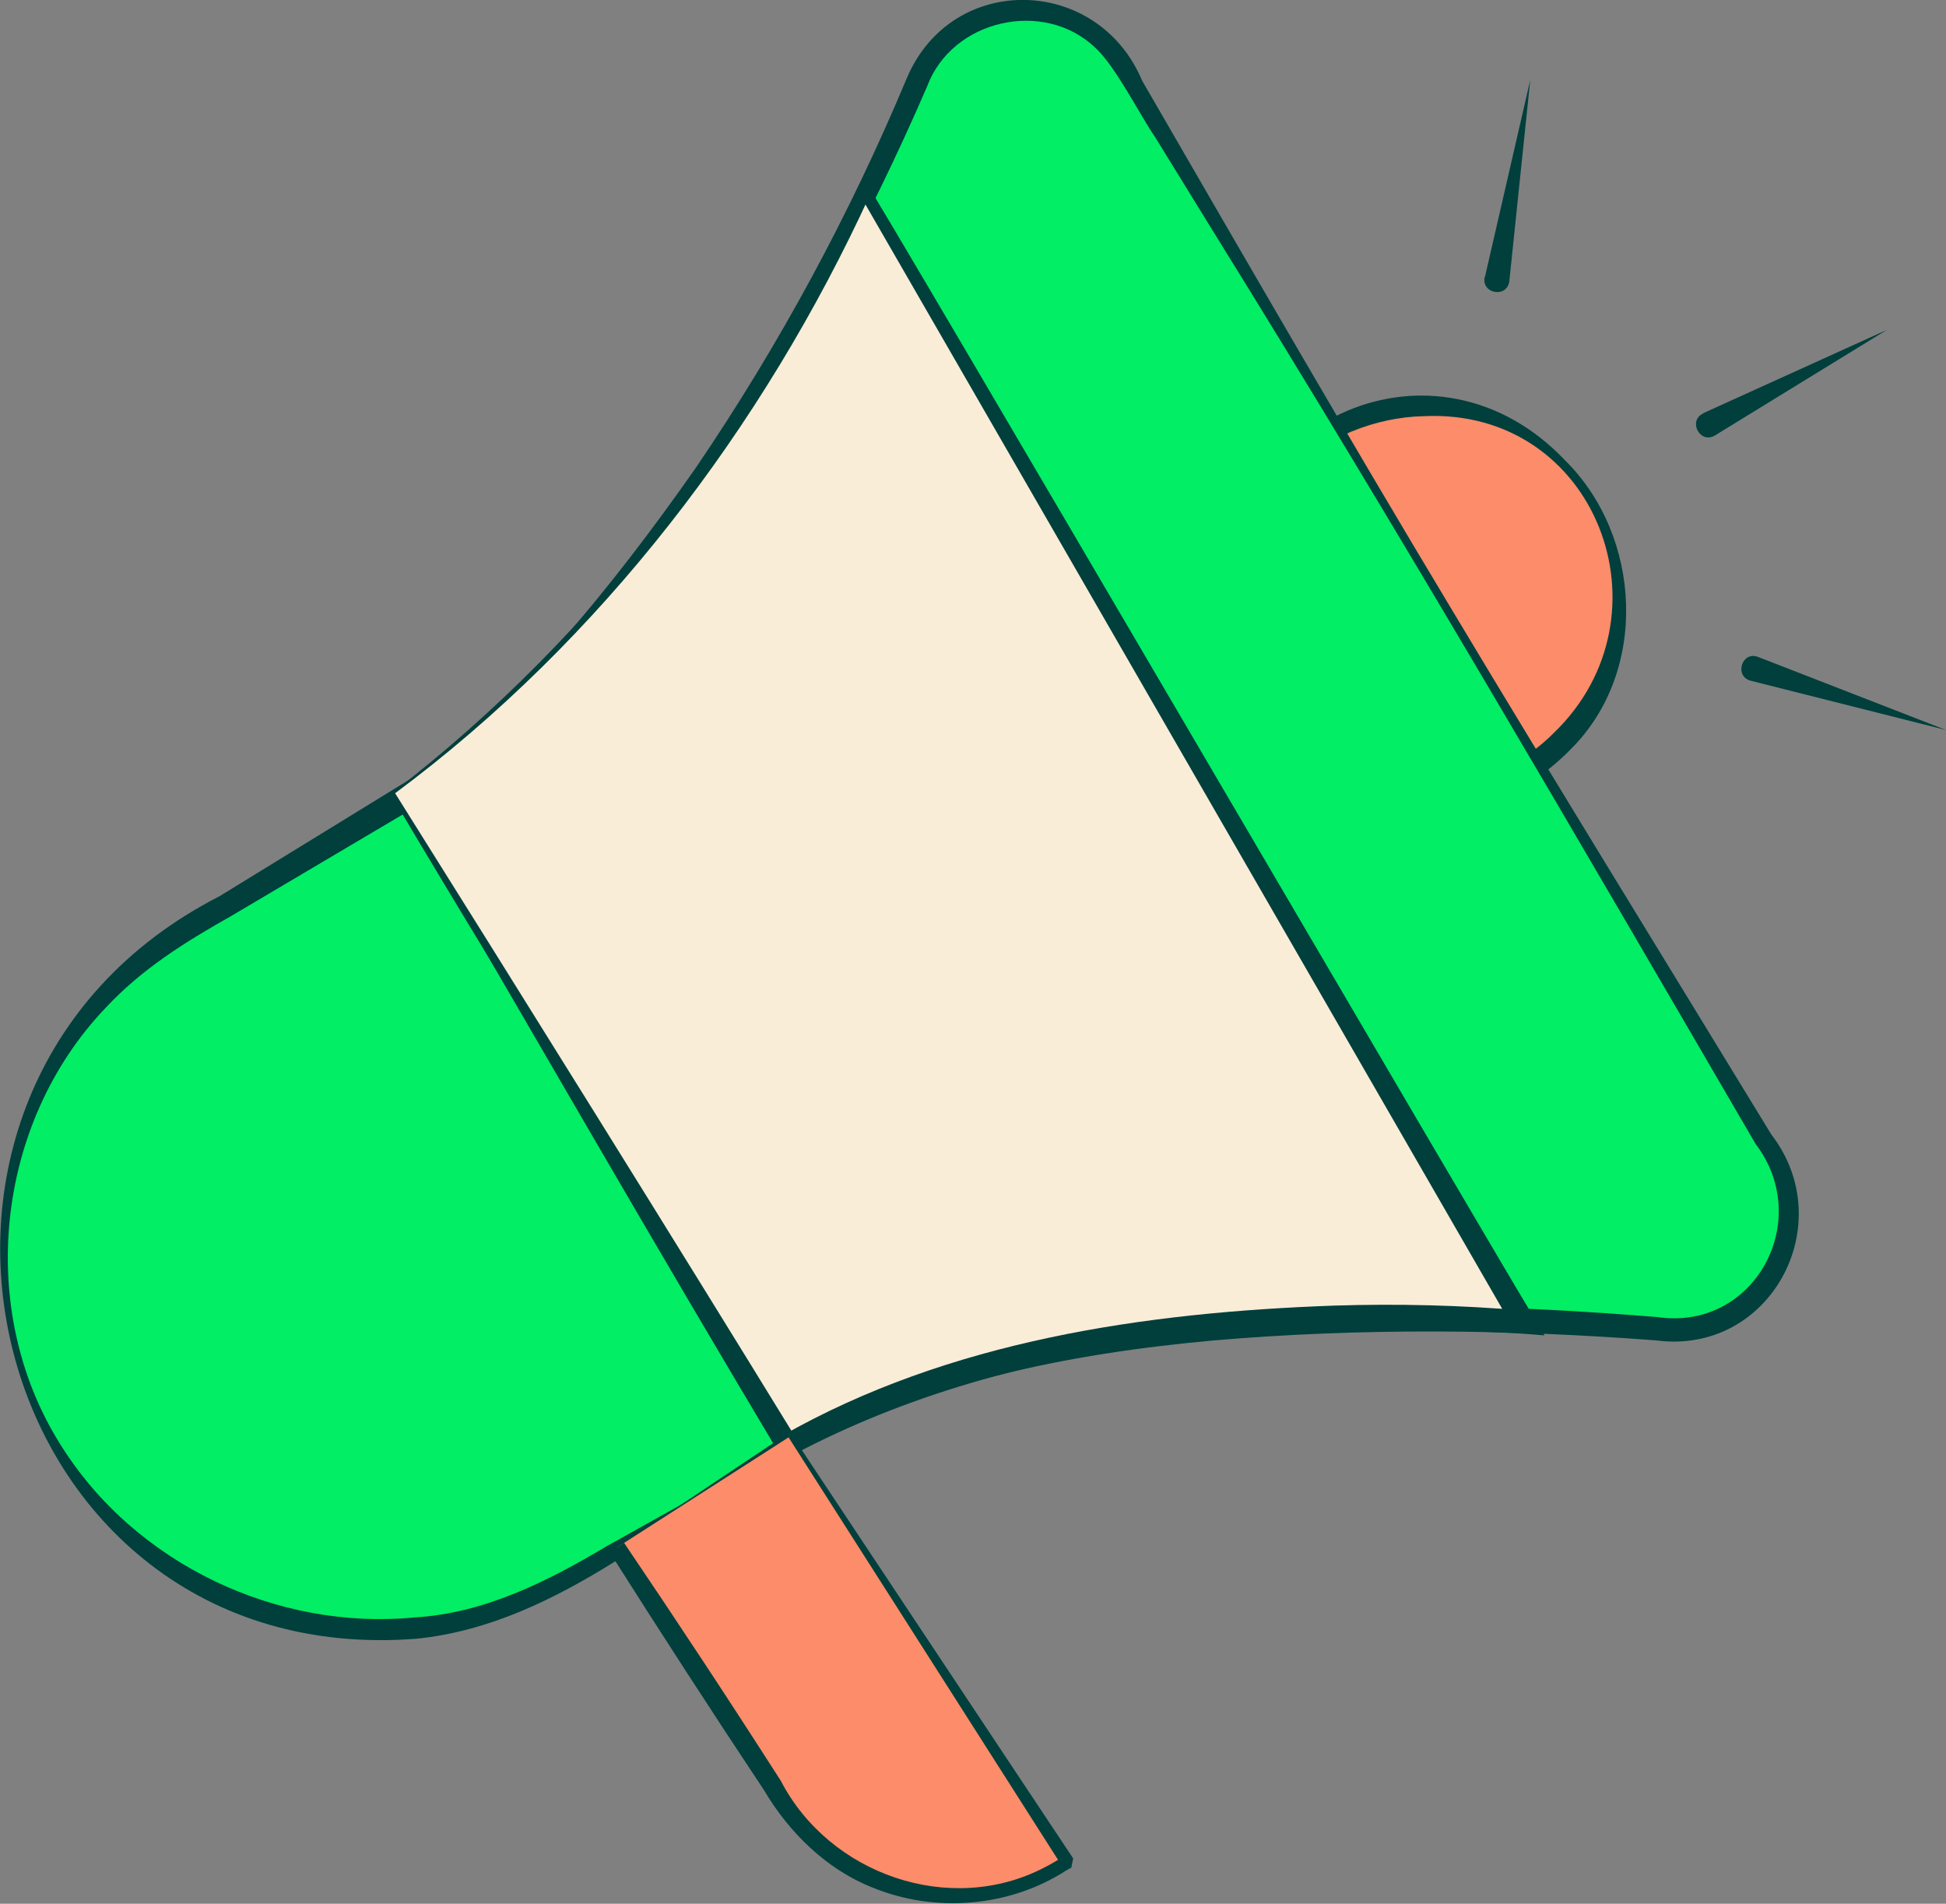 <svg width="92" height="90" viewBox="0 0 92 90" fill="none" xmlns="http://www.w3.org/2000/svg">
<rect x="0" y="0" width="92" height="90" fill="#808080" stroke="none"/>
<g clip-path="url(#clip0_14001_83188)">
<path d="M67.328 37.753C72.436 37.753 76.577 33.595 76.577 28.466C76.577 23.336 72.436 19.178 67.328 19.178C62.219 19.178 58.078 23.336 58.078 28.466C58.078 33.595 62.219 37.753 67.328 37.753Z" fill="#FD8C6A"/>
<path d="M58.019 28.466C57.913 19.723 67.905 15.333 73.996 21.769C77.614 25.342 77.967 31.743 74.255 35.423C68.093 41.764 57.842 37.185 58.019 28.466ZM58.137 28.466C58.125 36.109 68.234 39.942 73.466 34.642C79.204 29.105 75.469 19.285 67.316 19.675C62.661 19.77 58.078 23.544 58.125 28.466H58.137Z" fill="#003F3C"/>
<path d="M37.505 68.219L27.007 74.537C18.606 79.601 7.707 76.856 2.664 68.42C-2.379 59.984 0.354 49.041 8.755 43.977L19.254 37.659L37.505 68.219Z" fill="#01EE65"/>
<path d="M37.564 68.231C31.932 71.508 26.523 76.773 19.701 77.471C-0.683 79.08 -7.635 51.584 10.381 42.368L18.935 37.115L19.466 36.795C25.663 47.124 31.755 57.796 37.564 68.231ZM37.446 68.207C31.001 58.08 24.791 48.212 18.723 37.978L19.572 38.191L10.935 43.302C8.732 44.545 6.705 45.81 4.996 47.644C-0.212 53.087 -1.166 61.913 2.864 68.302C6.399 73.969 13.138 77.092 19.595 76.465C22.871 76.276 25.875 74.773 28.668 73.105L37.446 68.207Z" fill="#003F3C"/>
<path d="M18.97 37.765C18.97 37.765 33.404 27.649 43.384 3.845C45.116 -0.296 50.772 -0.734 53.081 3.112L83.822 54.589C86.096 58.399 83.139 63.214 78.732 62.847C66.949 61.865 48.285 61.652 37.233 68.325L18.982 37.765H18.97Z" fill="#01EE65"/>
<path d="M18.911 37.754C24.402 33.281 28.868 27.874 32.897 22.113C36.833 16.327 40.179 10.139 42.877 3.68C45.022 -1.349 51.915 -1.159 54 3.822C58.819 12.151 63.709 20.622 68.658 28.856C73.595 37.091 78.732 45.42 83.74 53.631C87.016 57.878 83.693 64.078 78.296 63.368C71.333 62.836 64.322 62.776 57.394 63.368C50.489 63.995 43.514 65.379 37.493 68.775L37.021 69.035L36.762 68.586C32.296 60.907 23.318 45.444 18.911 37.742V37.754ZM19.029 37.777C23.718 45.302 33.05 60.493 37.681 68.053L36.951 67.864C43.089 64.161 50.265 62.836 57.288 62.138C64.322 61.487 71.392 61.7 78.391 62.268C82.939 62.918 85.767 57.713 82.998 54.081C74.597 39.658 66.195 25.177 57.394 11.003L54.625 6.507C53.847 5.371 52.751 3.147 51.773 2.248C49.346 -0.059 45.01 0.923 43.832 4.082C38.282 16.919 30.282 29.341 19.017 37.765L19.029 37.777Z" fill="#003F3C"/>
<path d="M18.616 37.481C18.616 37.481 32.65 27.78 40.886 9.086L72.004 62.492C72.004 62.492 51.042 60.446 37.209 68.313L18.605 37.469L18.616 37.481Z" fill="#F9EDD7"/>
<path d="M18.558 37.469C28.337 29.945 35.914 19.794 40.862 8.507C41.298 9.004 72.087 61.712 72.487 62.22L73.018 63.131L71.957 63.048C60.163 62.398 47.59 63.261 37.033 69.023C31.507 59.842 24.037 46.828 18.558 37.469ZM18.675 37.493C24.296 46.449 32.237 59.191 37.669 68.053L36.974 67.876C44.88 63.38 54.118 62.043 63.073 61.723C66.078 61.629 69.059 61.7 72.075 61.96L71.545 62.788L40.662 9.228L41.133 9.205C36.079 20.22 28.408 30.276 18.675 37.505V37.493Z" fill="#003F3C"/>
<path d="M29.162 73.164L37.057 85.256C39.99 89.752 46 90.994 50.465 88.036L37.316 67.828L29.162 73.164Z" fill="#FD8C6A"/>
<path d="M29.504 72.939C32.025 76.666 34.476 80.381 36.915 84.191C39.213 88.616 44.904 90.603 49.358 88.296C49.676 88.143 49.971 87.941 50.289 87.776C50.371 87.374 50.194 88.344 50.194 88.19C50.041 87.965 48.285 85.197 48.085 84.889C45.788 81.281 39.613 71.603 37.233 67.876L37.363 67.899L29.504 72.939ZM28.809 73.401L29.162 73.164L37.269 67.746L37.339 67.698C39.849 71.472 46.129 80.937 48.556 84.581C48.745 84.853 50.571 87.622 50.713 87.823V87.847H50.736C50.76 87.752 50.571 88.675 50.642 88.296L50.595 88.32L50.406 88.427C47.72 90.166 44.197 90.45 41.239 89.231C39.06 88.367 37.292 86.616 36.126 84.641C33.663 80.937 31.212 77.151 28.82 73.377L28.809 73.401Z" fill="#003F3C"/>
<path d="M70.202 13.097L72.346 3.774L71.356 13.287C71.262 14.103 70.025 13.902 70.19 13.097H70.202Z" fill="#003F3C"/>
<path d="M80.523 19.533L89.207 15.594L81.077 20.586C80.37 21.012 79.781 19.888 80.523 19.545V19.533Z" fill="#003F3C"/>
<path d="M83.116 31.057L92 34.512L82.763 32.181C81.973 31.968 82.35 30.761 83.116 31.057Z" fill="#003F3C"/>
</g>
<defs>
<clipPath id="clip0_14001_83188">
<rect width="92" height="90" fill="white"/>
</clipPath>
</defs>
</svg>
